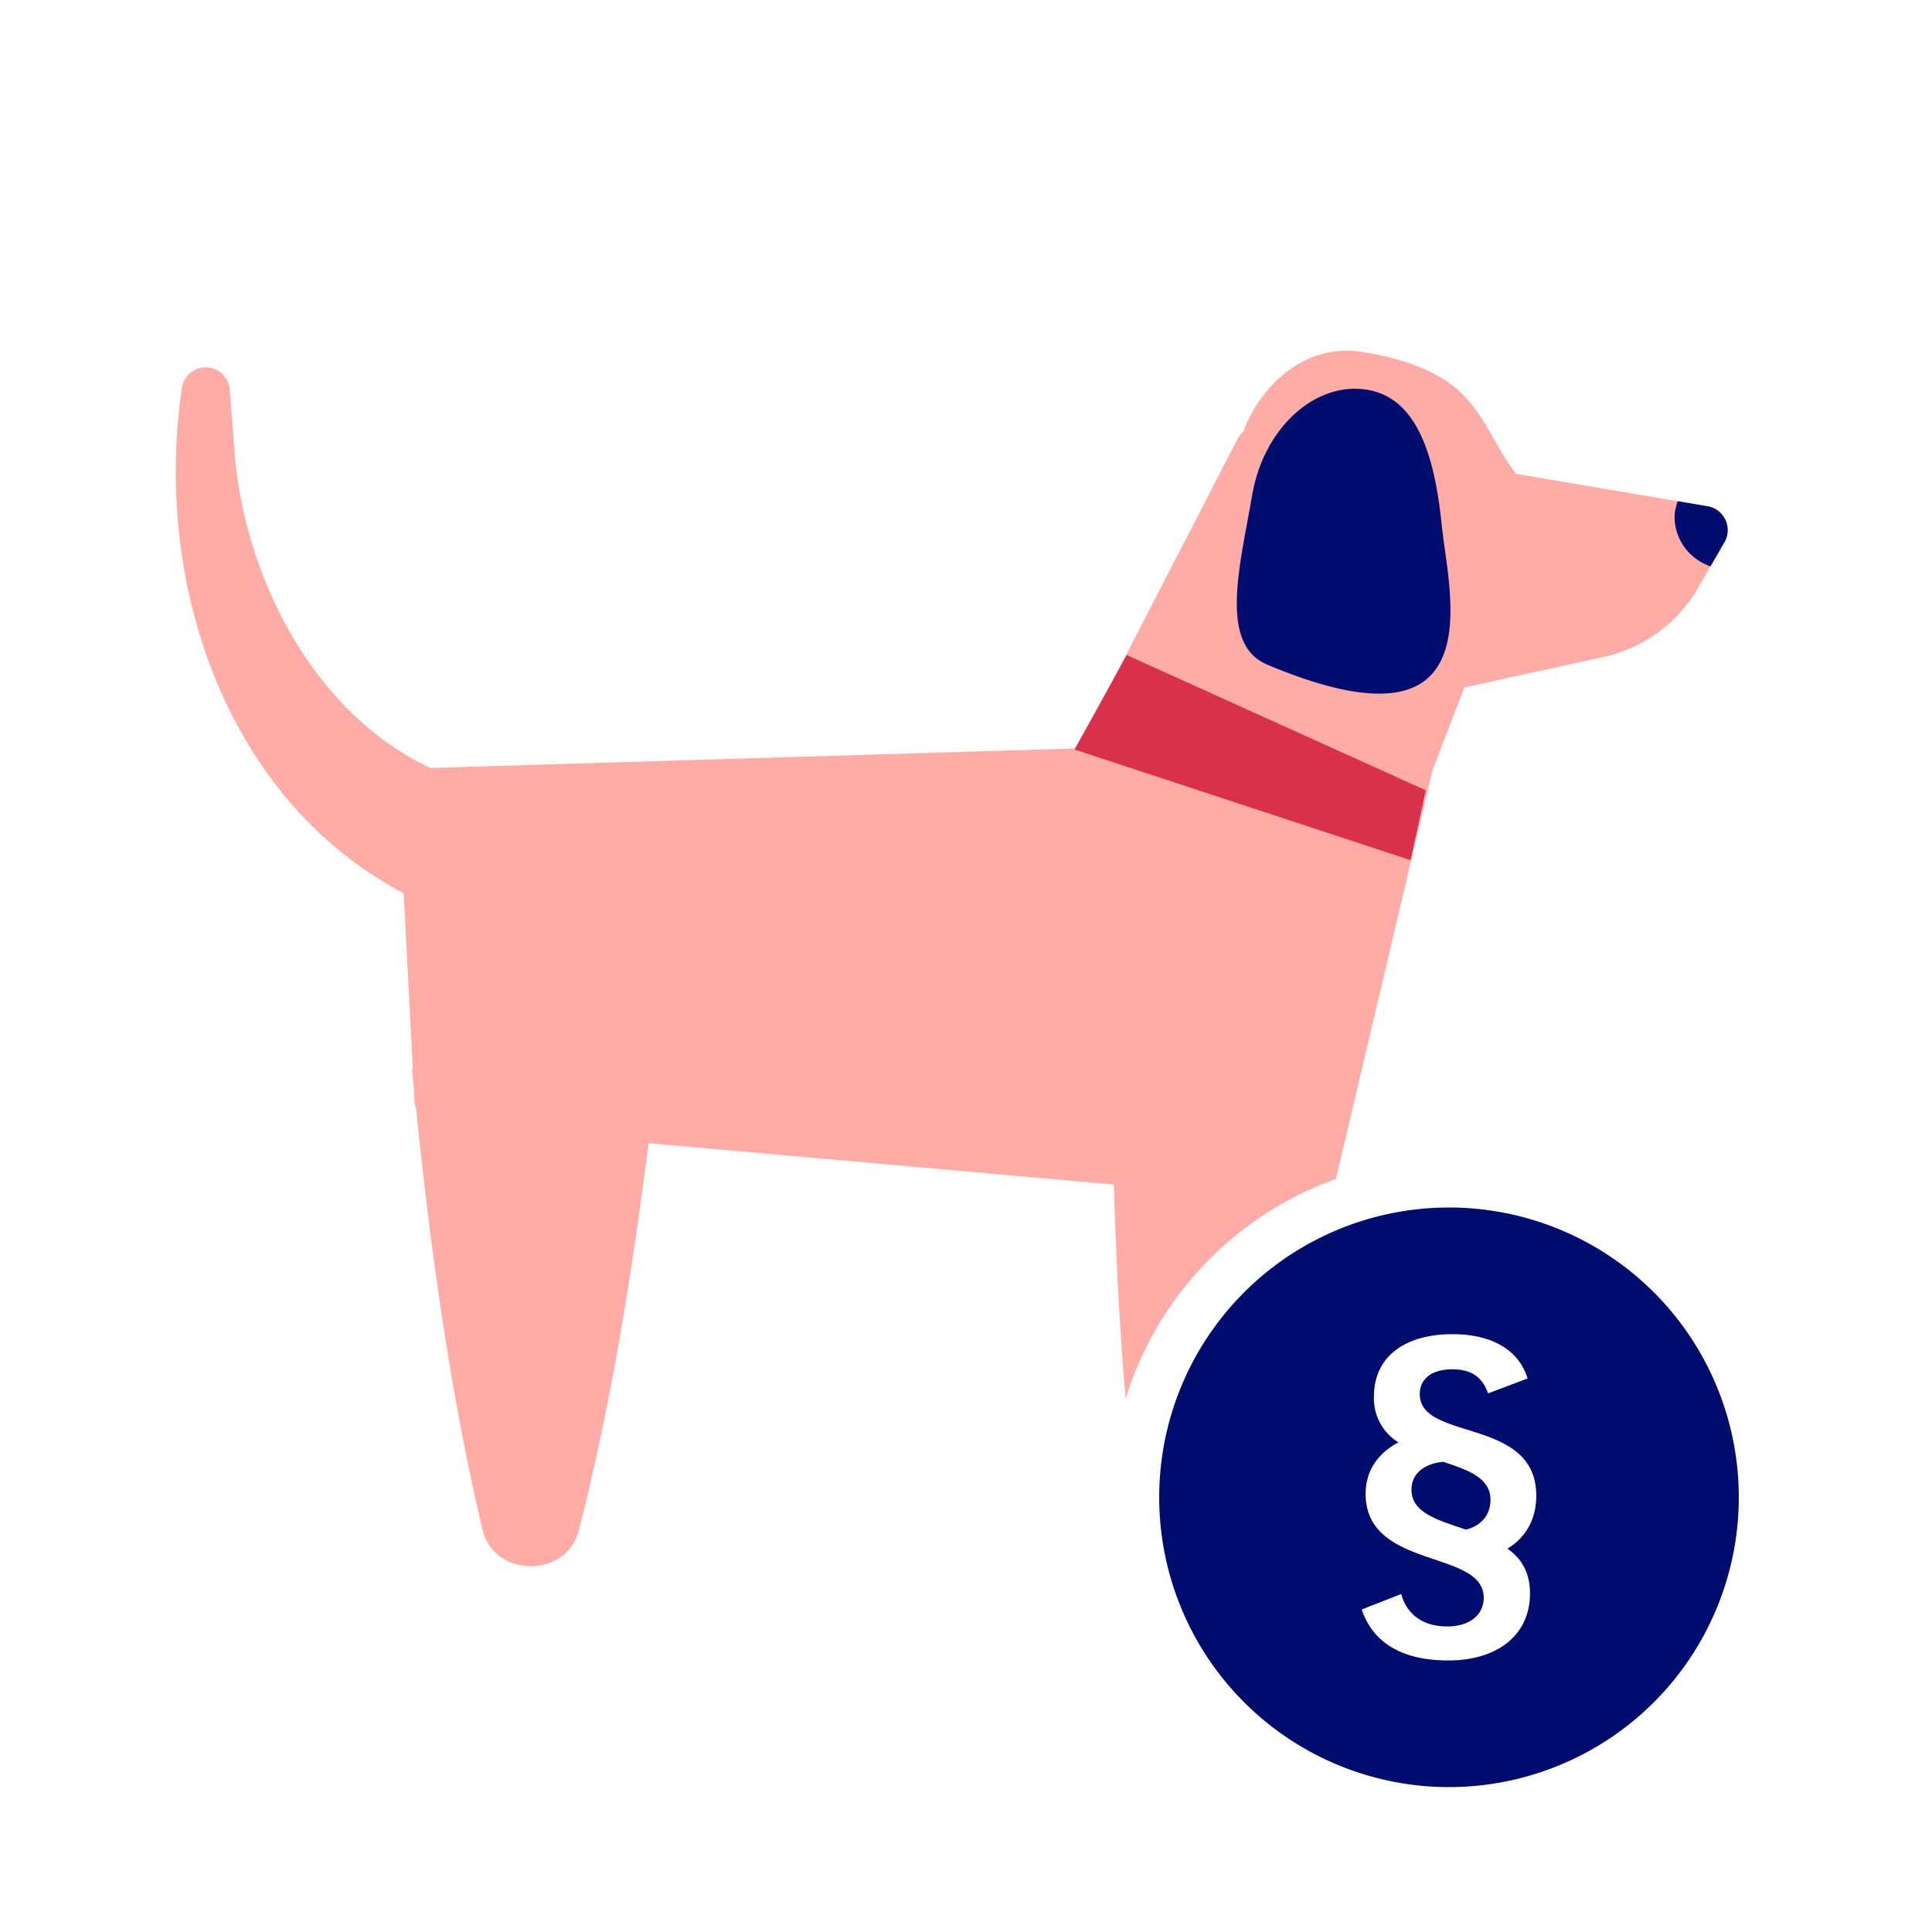 <svg xmlns="http://www.w3.org/2000/svg" viewBox="0 0 40 40" focusable="false" aria-hidden="true"><path fill="none" d="M0 0h40v40H0z"/><g><path d="M23.305 28.961a7.03 7.03 0 0 1 4.354-4.55l1.997-8.454.663-1.725 2.881-.63a3 3 0 0 0 1.958-1.432l.545-.946a.5.5 0 0 0-.35-.743l-3.964-.67c-.816-1.083-.752-2.128-3.196-2.526-1.105-.179-2.063.615-2.452 1.653a.5.5 0 0 0-.116.144l-2.856 5.534-.52.88-13.337.404C6.57 14.802 5.15 12.135 4.874 9.568L4.76 8.116a.505.505 0 0 0-.467-.51.5.5 0 0 0-.532.463c-.583 4.016.922 8.494 4.597 10.424l.189 3.63q-.023.02-.015.041c.008.09.02.209.034.335l.017.307a.5.5 0 0 0 .032.135l.027.278c.296 2.83.693 5.668 1.345 8.442.234 1.006 1.741 1.031 2 .018.67-2.63 1.098-5.319 1.442-8.01l9.632.857c.044 1.48.117 2.967.244 4.435" fill="#ffaca6"/><path fill="#d9304c" d="m22.249 15.519 6.955 2.29.315-1.447-6.192-2.8z"/><path d="M29.877 30.264c-.441.049-.654.278-.654.58 0 .483.556.63 1.129.826.31-.082.507-.294.507-.62 0-.45-.458-.615-.982-.786" fill="#000d6e"/><path d="M30 25a6 6 0 1 0 0 12 6 6 0 0 0 0-12m1.677 7.988c0 .883-.696 1.39-1.693 1.39-.933 0-1.555-.352-1.791-1.055l.817-.32c.123.434.458.671.957.671.434 0 .752-.22.752-.596 0-1.006-2.445-.574-2.445-2.152 0-.482.262-.843.679-1.063a1.07 1.07 0 0 1-.507-.948c0-.827.638-1.292 1.627-1.292.827 0 1.375.335 1.554.916l-.817.31c-.123-.344-.352-.499-.737-.499-.433 0-.678.196-.678.515 0 .982 2.412.467 2.412 2.102 0 .49-.22.867-.597 1.096.279.196.467.482.467.925" fill="#000d6e"/><path d="M35.77 9.597c-.494 0-.896.331-1.036.78l.62.104a.5.5 0 0 1 .35.743l-.29.502c.113.04.23.072.356.072a1.1 1.1 0 0 0 0-2.201" fill="none"/><path d="M35.722 10.761a.5.5 0 0 0-.368-.28l-.62-.105c-.032.104-.064.208-.064.321 0 .482.313.88.744 1.029l.29-.502a.5.5 0 0 0 .018-.463M29.856 10.923c.134 1.343 1.117 4.833-3.625 2.835-1.014-.428-.543-2.107-.308-3.499s1.306-2.372 2.392-2.188 1.406 1.51 1.54 2.852" fill="#000d6e"/></g></svg>